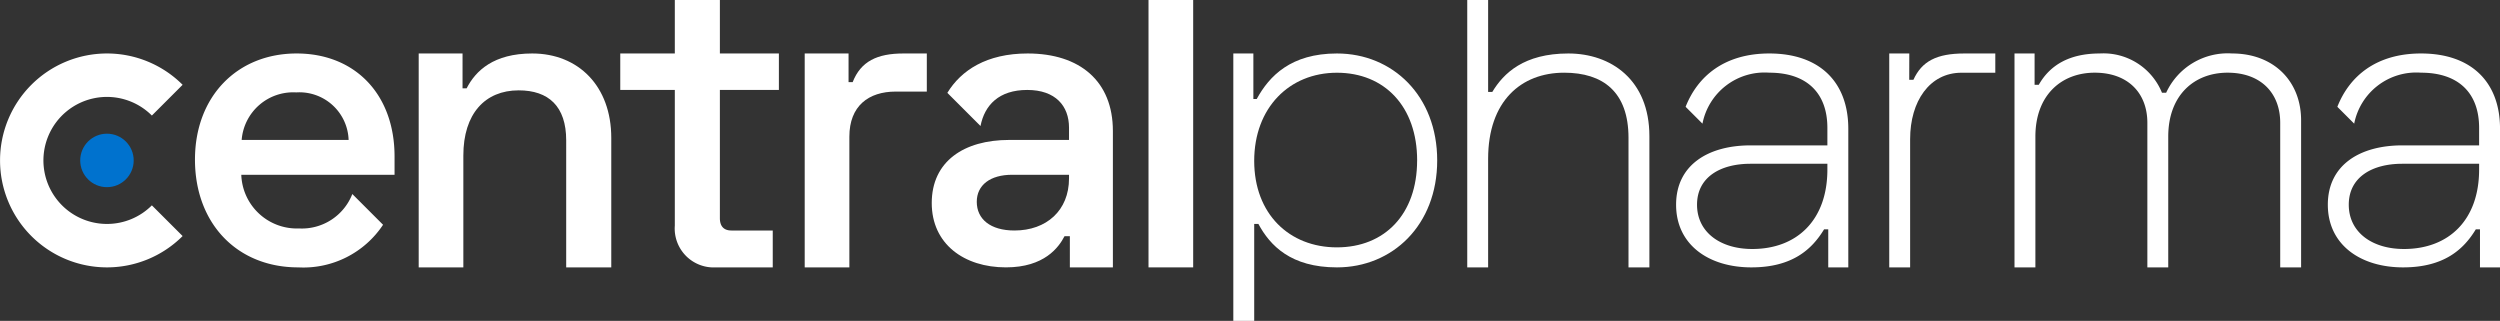 <?xml version="1.0" encoding="UTF-8"?>
<svg xmlns="http://www.w3.org/2000/svg" width="233.75" height="30" viewBox="0 0 233.75 30">
  <rect x="0" y="0" width="233.75" height="30" fill="#333333" stroke="none"/>
  <g id="Logo_Positive" data-name="Logo / Positive" transform="translate(-10 -10)">
    <path id="Path_17" data-name="Path 17" d="M718.338,216c-3.6,0-5.287,1.609-6.13,3.257h-.383V216h-4.1v20H711.9V225.54c0-3.908,2.031-6.092,5.172-6.092,2.8,0,4.444,1.494,4.444,4.674V236h4.215V223.893C725.733,219.065,722.667,216,718.338,216Z" transform="translate(-658.577 -201)" fill="#fff"></path>
    <path id="Path_18" data-name="Path 18" d="M988.49,144h-4.214v5h-5.1v3.41h5.1v12.682A3.641,3.641,0,0,0,988.107,169h5.326v-3.448h-3.87c-.69,0-1.073-.383-1.073-1.149V152.41h5.517V149H988.49Z" transform="translate(-911.181 -134)" fill="#fff"></path>
    <path id="Path_19" data-name="Path 19" d="M1231.939,218.682h-.383V216h-4.1v20h4.176V223.778c0-2.874,1.8-4.215,4.329-4.215h2.912V216h-2.184C1234.238,216,1232.705,216.728,1231.939,218.682Z" transform="translate(-1142.216 -201)" fill="#fff"></path>
    <rect id="Rectangle_61" data-name="Rectangle 61" width="4.176" height="25" transform="translate(117.386 10)" fill="#fff"></rect>
    <path id="Path_20" data-name="Path 20" d="M415.982,216c-5.556,0-9.5,4.023-9.5,9.923,0,5.939,3.908,10.077,9.655,10.077a8.94,8.94,0,0,0,7.931-3.984l-2.874-2.874a5.066,5.066,0,0,1-4.981,3.218,5.2,5.2,0,0,1-5.4-5.019h14.33v-1.724C425.139,219.831,421.461,216,415.982,216Zm-5.134,8.084a4.83,4.83,0,0,1,5.1-4.444,4.606,4.606,0,0,1,4.9,4.444Z" transform="translate(-378.252 -201)" fill="#fff"></path>
    <path id="Path_21" data-name="Path 21" d="M1804.5,216h1.875v4.257h.313c1.172-2.148,3.2-4.257,7.5-4.257,5.2,0,9.375,3.945,9.375,10s-4.18,10-9.375,10c-4.3,0-6.25-2.032-7.344-4.063h-.391V241H1804.5Zm17.188,10c0-5.039-3.047-8.2-7.5-8.2s-7.735,3.28-7.735,8.241,3.281,8.087,7.735,8.087S1821.686,231.039,1821.686,226Z" transform="translate(-1679.185 -201)" fill="#fff"></path>
    <path id="Path_22" data-name="Path 22" d="M2121.453,144v8.594h.391c1.055-1.758,2.969-3.594,7.109-3.594,3.984,0,7.578,2.461,7.578,7.734V169h-1.953V156.891c0-4.3-2.383-6.094-6.016-6.094-4.023,0-7.109,2.656-7.109,8.047V169H2119.5V144Z" transform="translate(-1972.313 -134)" fill="#fff"></path>
    <path id="Path_23" data-name="Path 23" d="M2689.5,218.461h.391c.781-1.719,2.148-2.461,4.766-2.461h2.891v1.8h-3.164c-2.969,0-4.8,2.656-4.8,6.211V236h-1.953V216h1.875Z" transform="translate(-2500.987 -201)" fill="#fff"></path>
    <path id="Path_24" data-name="Path 24" d="M2858.247,216v2.93h.391c1.016-1.8,2.813-2.93,5.7-2.93a5.906,5.906,0,0,1,5.82,3.672h.391a6.331,6.331,0,0,1,6.172-3.672c3.867,0,6.445,2.578,6.445,6.25V236h-1.953V222.484c0-2.773-1.8-4.688-4.922-4.688-3.086,0-5.547,2.07-5.547,5.977V236h-1.953V222.484c0-2.773-1.8-4.688-4.922-4.688-3.086,0-5.547,2.07-5.547,5.977V236h-1.953V216Z" transform="translate(-2658.013 -201)" fill="#fff"></path>
    <path id="Path_25" data-name="Path 25" d="M1407.458,216c-3.835,0-6.218,1.572-7.506,3.682l3.1,3.1c.383-1.954,1.724-3.372,4.368-3.372s3.908,1.494,3.908,3.525v1.149h-5.594c-4.215,0-7.241,1.992-7.241,5.9,0,3.831,3.027,6.015,6.935,6.015,3.6,0,4.942-1.877,5.479-2.912h.5V236h4.023V223.241C1415.427,218.605,1412.362,216,1407.458,216Zm3.87,11.686c0,2.989-2.107,4.866-5.1,4.866-2.261,0-3.525-1.073-3.525-2.682,0-1.571,1.264-2.529,3.3-2.529h5.326Z" transform="translate(-1301.375 -201)" fill="#fff"></path>
    <path id="Path_26" data-name="Path 26" d="M2409.462,216c-4.2,0-6.7,2.13-7.825,4.987l1.575,1.575a5.919,5.919,0,0,1,6.25-4.766c3.516,0,5.43,1.914,5.43,5.156v1.641H2407.7c-3.906,0-6.953,1.8-6.953,5.547S2403.8,236,2407.782,236c3.828,0,5.664-1.68,6.8-3.555h.391V236h1.875V223.031C2416.845,218.656,2414.15,216,2409.462,216Zm5.43,10.859c0,4.688-2.812,7.422-7.031,7.422-2.969,0-5.156-1.562-5.156-4.141s2.188-3.828,5-3.828h7.188Z" transform="translate(-2234.032 -201)" fill="#fff"></path>
    <path id="Path_27" data-name="Path 27" d="M3286.962,216c-4.2,0-6.7,2.13-7.825,4.987l1.575,1.575a5.919,5.919,0,0,1,6.25-4.766c3.516,0,5.43,1.914,5.43,5.156v1.641H3285.2c-3.906,0-6.953,1.8-6.953,5.547S3281.3,236,3285.282,236c3.828,0,5.664-1.68,6.8-3.555h.391V236h1.875V223.031C3294.345,218.656,3291.65,216,3286.962,216Zm5.43,10.859c0,4.688-2.812,7.422-7.031,7.422-2.969,0-5.156-1.562-5.156-4.141s2.188-3.828,5-3.828h7.188Z" transform="translate(-3050.595 -201)" fill="#fff"></path>
    <circle id="Ellipse_2" data-name="Ellipse 2" cx="2.5" cy="2.5" r="2.5" transform="translate(17.5 22.5)" fill="#0072ce"></circle>
    <path id="Path_28" data-name="Path 28" d="M154,231.938a5.938,5.938,0,1,1,4.2-10.134l2.875-2.875a10,10,0,1,0,0,14.142L158.2,230.2A5.919,5.919,0,0,1,154,231.938Z" transform="translate(-134 -201)" fill="#fff"></path>
  </g>
</svg>
